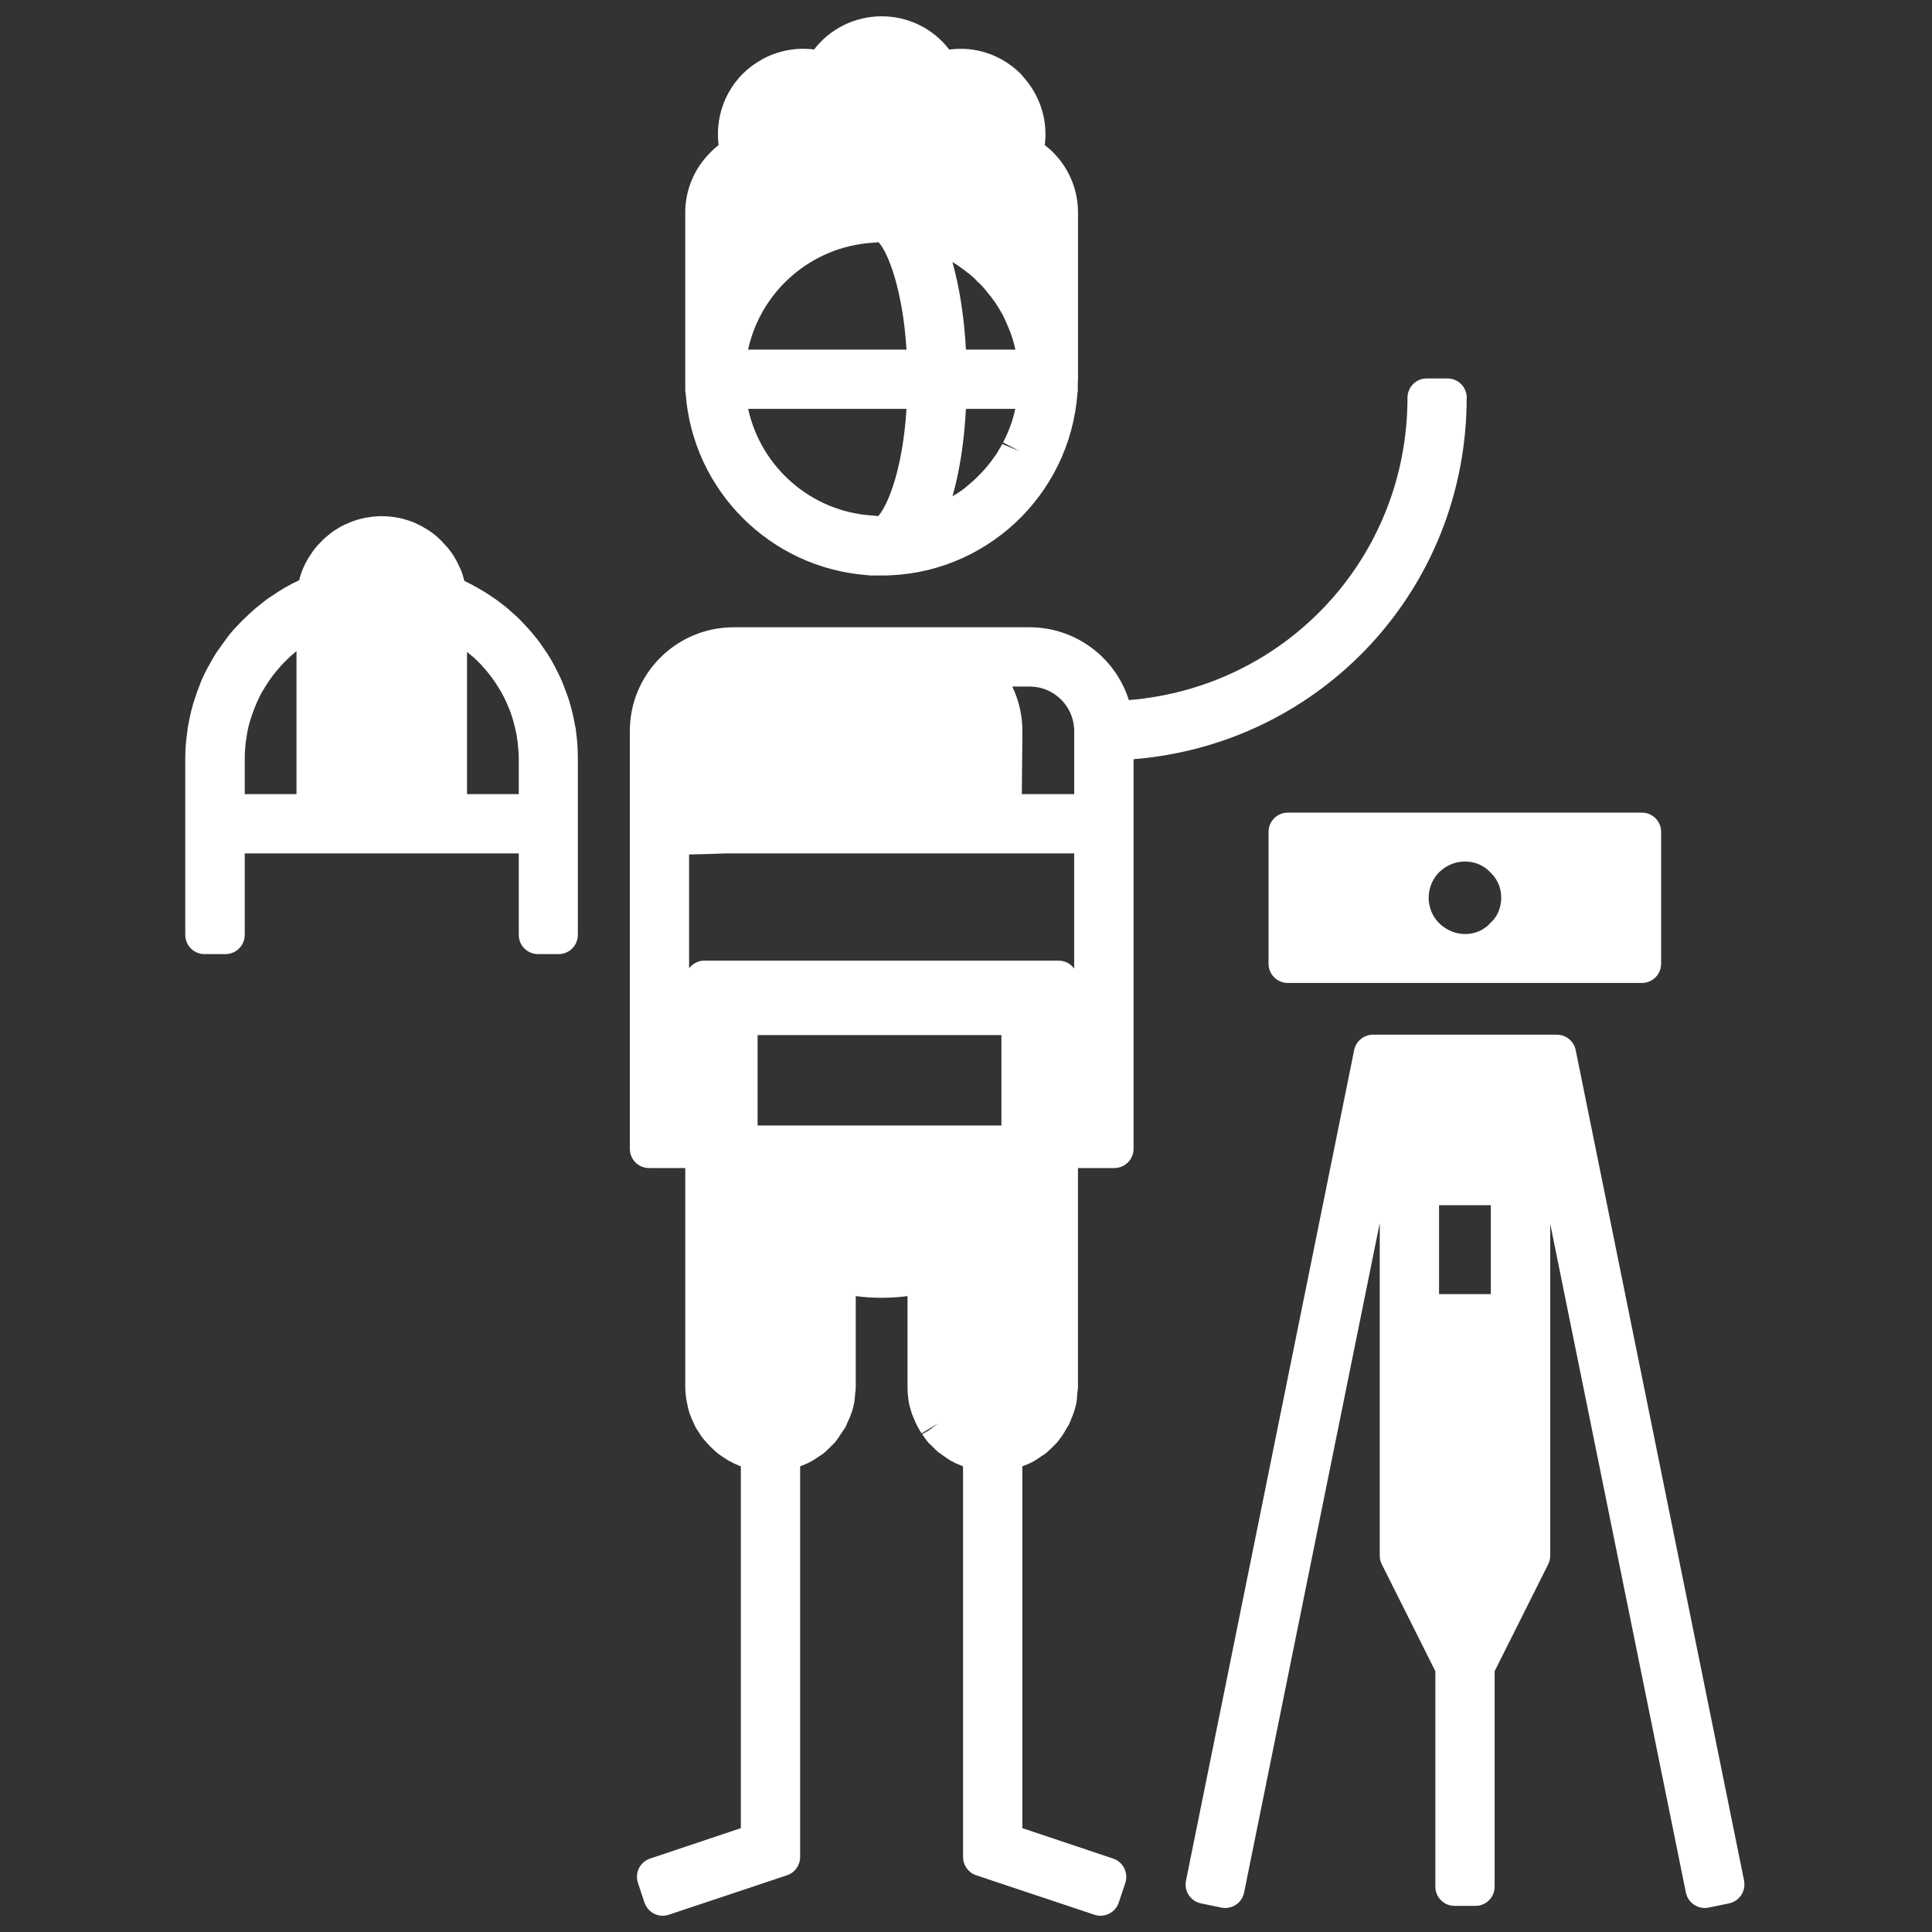 <?xml version="1.0" encoding="UTF-8"?><svg id="Layer_1" xmlns="http://www.w3.org/2000/svg" width="100" height="100" viewBox="0 0 100 100"><rect x="0" y="0" width="100" height="100" fill="#333333" stroke="none"/><defs><style>.cls-1{fill:#fff;}</style></defs><path class="cls-1" d="m90.274,97.345l-8.716-42.991c-.094-.465-.503-.799-.977-.799h-9.513c-.476,0-.885.337-.978.803l-8.704,42.987c-.109.537.237,1.061.774,1.173l1.055.219c.26.053.529.001.751-.144.221-.146.375-.375.428-.634l7.022-34.655v17.216c0,.155.036.307.105.446l2.773,5.536v11.151c0,.551.446.996.996.996h1.076c.551,0,.996-.446.996-.996v-11.151l2.773-5.536c.069-.139.105-.292.105-.446v-17.17l7.022,34.61c.053.26.207.487.428.633.164.108.355.164.549.164.067,0,.135-.007.202-.02l1.056-.219c.537-.112.883-.636.774-1.173Zm-15.789-30.362v-4.602h2.679v4.602h-2.679Z"/><path class="cls-1" d="m65.66,43.057v6.824c0,.551.446.996.996.996h18.328c.551,0,.996-.446.996-.996v-6.824c0-.551-.446-.996-.996-.996h-18.328c-.551,0-.996.446-.996.996Zm11.316,4.885c-.039.022-.076.047-.111.074-.047.037-.09.065-.138.097l-.003.003c-.003.001-.006.003-.009.004-.611.338-1.384.297-1.982-.135-.491-.339-.785-.908-.785-1.521,0-.605.301-1.187.792-1.525.323-.228.7-.347,1.09-.347.31,0,.617.078.884.226.013.007.026.015.04.02.034.022.074.051.139.095.045.032.085.065.107.085.01.009.177.161.288.293.008.01.02.023.034.038.013.019.026.039.04.057.226.303.34.66.34,1.058,0,.401-.118.769-.34,1.068-.013.018-.026.036-.038.055l-.348.355Z"/><path class="cls-1" d="m29.812,37.824c0-.001-.008-.067-.008-.068-.003-.028-.008-.057-.014-.086l-.033-.149c-.114-.673-.295-1.316-.519-1.864-.094-.269-.21-.537-.33-.779-.235-.494-.471-.904-.729-1.269l-.249-.359c-.015-.022-.051-.069-.067-.09-.201-.255-.395-.497-.591-.703l-.333-.354c-.213-.213-.435-.408-.731-.664-.12-.098-.251-.197-.343-.265-.121-.1-.24-.18-.397-.28-.101-.075-.206-.141-.31-.205l-.129-.081c-.181-.113-.375-.219-.568-.322l-.156-.085c-.09-.047-.18-.092-.271-.136-.023-.092-.05-.19-.082-.294-.034-.106-.077-.245-.155-.393-.117-.277-.261-.52-.372-.692-.121-.181-.256-.347-.413-.509-.104-.125-.215-.236-.308-.318-.056-.056-.126-.115-.27-.231-.163-.127-.325-.227-.491-.322-.069-.048-.158-.099-.268-.142-.143-.075-.319-.161-.561-.231l-.239-.074c-.12-.035-.221-.053-.291-.062-.489-.092-1.001-.106-1.456-.029-.168.018-.343.055-.582.119-.16.049-.326.103-.443.159-.14.058-.28.117-.42.187-.046.022-.089.049-.131.078-.019.013-.039.026-.058.041l-.004-.005c-.141.085-.276.169-.418.287l-.237.196c-.103.089-.221.207-.263.26-.125.125-.249.265-.401.477-.103.149-.211.308-.281.443-.137.235-.248.492-.348.806-.009.028-.032.118-.038.148-.006.023-.012.047-.018.069-.491.225-.961.496-1.404.811-.186.104-.345.229-.462.325l-.362.29c-.247.215-.472.418-.724.67-.104.104-.198.199-.243.253-.252.252-.49.542-.662.801-.064.081-.123.164-.183.251l-.05.073c-.146.186-.267.374-.354.538-.107.183-.214.366-.307.54-.171.317-.302.603-.383.833-.102.248-.192.497-.259.718-.147.423-.265.901-.371,1.512-.012.074-.022.157-.028.232-.071.45-.105.91-.105,1.404v9.105c0,.551.446.996.996.996h1.086c.55,0,.996-.446.996-.996v-4.214h14.184v4.214c0,.551.446.996.996.996h1.066c.55,0,.996-.446.996-.996v-9.105c0-.462-.026-.898-.079-1.302l-.019-.155Zm-17.144,1.457c0-.21.008-.419.025-.613.017-.173.032-.331.075-.557.062-.459.198-.947.412-1.473.071-.185.159-.378.252-.573.05-.108.107-.217.172-.317.029-.045.087-.131.107-.179.016-.022.044-.063.058-.086.196-.325.444-.652.78-1.03.143-.151.284-.302.449-.449.11-.102.22-.198.348-.299v7.399h-2.679v-1.823Zm11.505,1.823v-7.365c.042.036.083.073.123.11.034.031.07.059.107.086.081.056.154.126.262.233.086.08.165.158.243.243.167.185.335.377.503.604.154.196.29.401.428.632.171.272.328.585.471.933l.054.135c.024.058.05.118.068.18l.004-.001c.017.068.037.131.054.179l.023.058c.089.301.169.591.232.958.012.055.017.103.036.246.013.104.026.2.038.362.025.197.032.385.032.583v1.823h-2.679Z"/><path class="cls-1" d="m44.884,29.767c.067.014.135.021.206.021h.548c5.314,0,9.734-4.123,10.128-9.415.014-.066.021-.135.021-.206v-.391c.007-.049.011-.097.011-.147v-8.626c0-1.388-.644-2.669-1.721-3.494.157-1.217-.198-2.449-1.017-3.419l-.241-.283c-.593-.581-1.317-.983-2.085-1.162-.473-.114-.969-.148-1.456-.094-.049.004-.098.009-.146.015-.824-1.078-2.105-1.722-3.494-1.722-1.392,0-2.675.643-3.501,1.717-.906-.118-1.846.052-2.669.499-.397.22-.731.467-1.016.753-.153.152-.281.303-.416.48-.485.653-.783,1.413-.86,2.259-.028.311-.021.634.019.956-.196.154-.381.326-.552.516-.757.811-1.175,1.871-1.175,2.981v9.164c0,.071.008.14.022.206.374,5.017,4.376,9.019,9.394,9.394Zm7.916-6.403l-.924-.383c-.047.089-.09.175-.151.265-.015.021-.055.09-.068.113-.038.068-.069.134-.178.271-.253.372-.532.705-.858,1.022-.152.161-.324.304-.5.454-.135.119-.261.223-.386.305l-.126.084c-.044.03-.089.064-.136.088-.056.028-.11.062-.16.1-.005.004-.01.008-.015.011.37-1.293.61-2.838.698-4.531h2.556c-.128.598-.34,1.18-.634,1.737l.881.464h0v0l-0-0Zm-1.174-7.525c.044.068.089.136.124.198.056.101.112.201.149.258.082.157.156.33.244.535.01.025.02.052.031.076.093.203.168.414.229.602.045.153.089.313.129.48.009.036.018.072.025.107h-2.56c-.09-1.673-.334-3.23-.701-4.529.003.001.006.003.009.005l.035.02c.124.07.239.148.423.282.102.065.196.139.335.255l.078.054c.129.106.26.22.375.349.06.068.079.091.156.141 0,0,.001.001.002.002.127.134.252.268.408.472.119.135.232.278.327.422.021.031.044.062.068.09,0,0,.004.006.013.019l.102.161Zm-12.905,2.256c.657-3.023,3.261-5.327,6.434-5.53.017-.001.033-.003.049-.005.09-.01.181-.017.273-.02.49.533,1.247,2.447,1.444,5.555h-8.2Zm8.2,3.068c-.192,3.031-.919,4.921-1.462,5.55-.089-.007-.185-.018-.307-.03-3.162-.196-5.765-2.496-6.428-5.52h8.197Z"/><path class="cls-1" d="m75.919,20.585c0-.551-.446-.996-.996-.996h-1.076c-.551,0-.996.446-.996.996,0,8.262-6.271,14.988-14.423,15.652-.691-2.202-2.755-3.769-5.13-3.769h-15.329c-2.961,0-5.369,2.409-5.369,5.369v21.625c0,.551.446.996.996.996h1.873v11.316c0,.132.004.265.023.397.007.123.027.238.051.357.004.025.036.173.043.198.006.047.018.132.05.235.037.152.086.288.118.345.007.019.029.085.036.104.032.081.064.149.107.224.064.175.149.332.26.48.002.004.005.008.008.011.025.041.05.081.074.118.02.035.042.069.067.101.074.1.149.197.292.356l.042.038c.089.105.178.195.216.221.081.081.171.161.238.218.053.052.135.112.211.159.082.06.165.113.251.167.051.037.103.071.139.091.103.056.194.102.308.16.033.017.068.031.104.043.048.023.096.044.144.061.017.009.035.017.053.024.014.006.029.012.043.018v18.725l-4.699,1.575c-.521.175-.802.738-.628,1.26l.339,1.017c.084.25.263.457.499.576s.508.139.761.053l6.116-2.042c.406-.135.68-.516.68-.945v-20.223c.028-.011.107-.041.118-.045.062-.023.121-.047.177-.073.04-.016.08-.034.118-.054v.001c.139-.069.275-.143.403-.234.003-.002.007-.005.01-.007.013-.008.025-.016.037-.022.055-.035.112-.073.167-.113.045-.027.117-.073.149-.098.124-.096.235-.204.341-.311l.239-.238c.035-.034.066-.071.095-.11l.047-.068c.018-.022.036-.046.053-.069l.304-.454c.102-.135.153-.265.179-.339.042-.085.081-.174.119-.268.022-.046.041-.091.056-.14.01-.027.021-.057.022-.059l.053-.141c.019-.048.055-.195.067-.245l.031-.15c.007-.025.013-.051.017-.077h.001c.02-.113.03-.227.036-.34l.013-.132c.015-.111.027-.223.027-.334v-4.689c.89.117,1.791.117,2.679,0v4.689c0,.256.023.512.069.822.026.131.055.251.099.377.036.148.083.28.143.401.002.007.005.014.007.019v.001c.019.05.039.092.059.136.022.065.054.15.094.212.043.088.091.181.15.275.037.069.074.125.109.171l.854-.514 0.0 0-.499.376-.325.178c.02.039.043.077.069.113l.196.261c.028.038.059.074.092.107.04.04.08.076.109.099l.169.169c.011.011.022.022.034.032.014.016.029.031.038.041.122.121.242.198.277.216.091.072.174.127.316.222h0c.006.004.012.008.018.013.104.075.217.137.366.213.05.027.101.05.154.068.089.038.165.068.214.087.02.012.041.021.062.031v20.218c0,.429.274.809.681.945l6.117,2.042c.102.035.209.052.315.052.153,0,.305-.035.446-.105.236-.119.416-.326.5-.576l.339-1.017c.173-.521-.108-1.085-.629-1.26l-4.699-1.575v-18.729c.031-.011.12-.046.145-.056l.124-.05c.018-.008.037-.017.055-.025.029-.013.058-.026.088-.041v.002c.132-.065.25-.132.378-.219.021-.013.043-.027.063-.042.022-.014.044-.026.063-.04l.089-.066c.082-.04.158-.09.226-.152.092-.082.185-.164.268-.246.047-.042.091-.088.139-.139l.12-.119c.05-.049.093-.103.131-.161.024-.038.05-.068.075-.1.011-.014.077-.1.088-.115.092-.131.171-.273.199-.335.062-.093.124-.19.171-.283.02-.041.038-.083.053-.125.035-.082.069-.168.099-.251.008-.015.015-.028.018-.036.018-.037.032-.074.045-.113.061-.184.122-.38.159-.552.008-.039.015-.086.018-.131.014-.106.02-.217.025-.329l.004-.071c.02-.11.035-.224.035-.328v-11.316h1.882c.551,0,.996-.446.996-.996v-20.165c9.744-.791,17.242-8.832,17.242-18.712Zm-20.32,20.519h-2.71l.03-3.267c0-.803-.182-1.588-.522-2.301h.901c1.269,0,2.302,1.032,2.302,2.301v3.267Zm-19.135,8.617c-.326,0-.615.157-.797.398v-5.891c.529-.009,1.16-.027,1.853-.055h18.079v5.961c-.181-.25-.476-.412-.807-.412h-18.328Zm2.749,8.536v-4.681h12.62v4.681h-12.62Zm2.533,16.36c0-0.0 0-0.0 0-0l.001.001-.001-.001Z"/></svg>